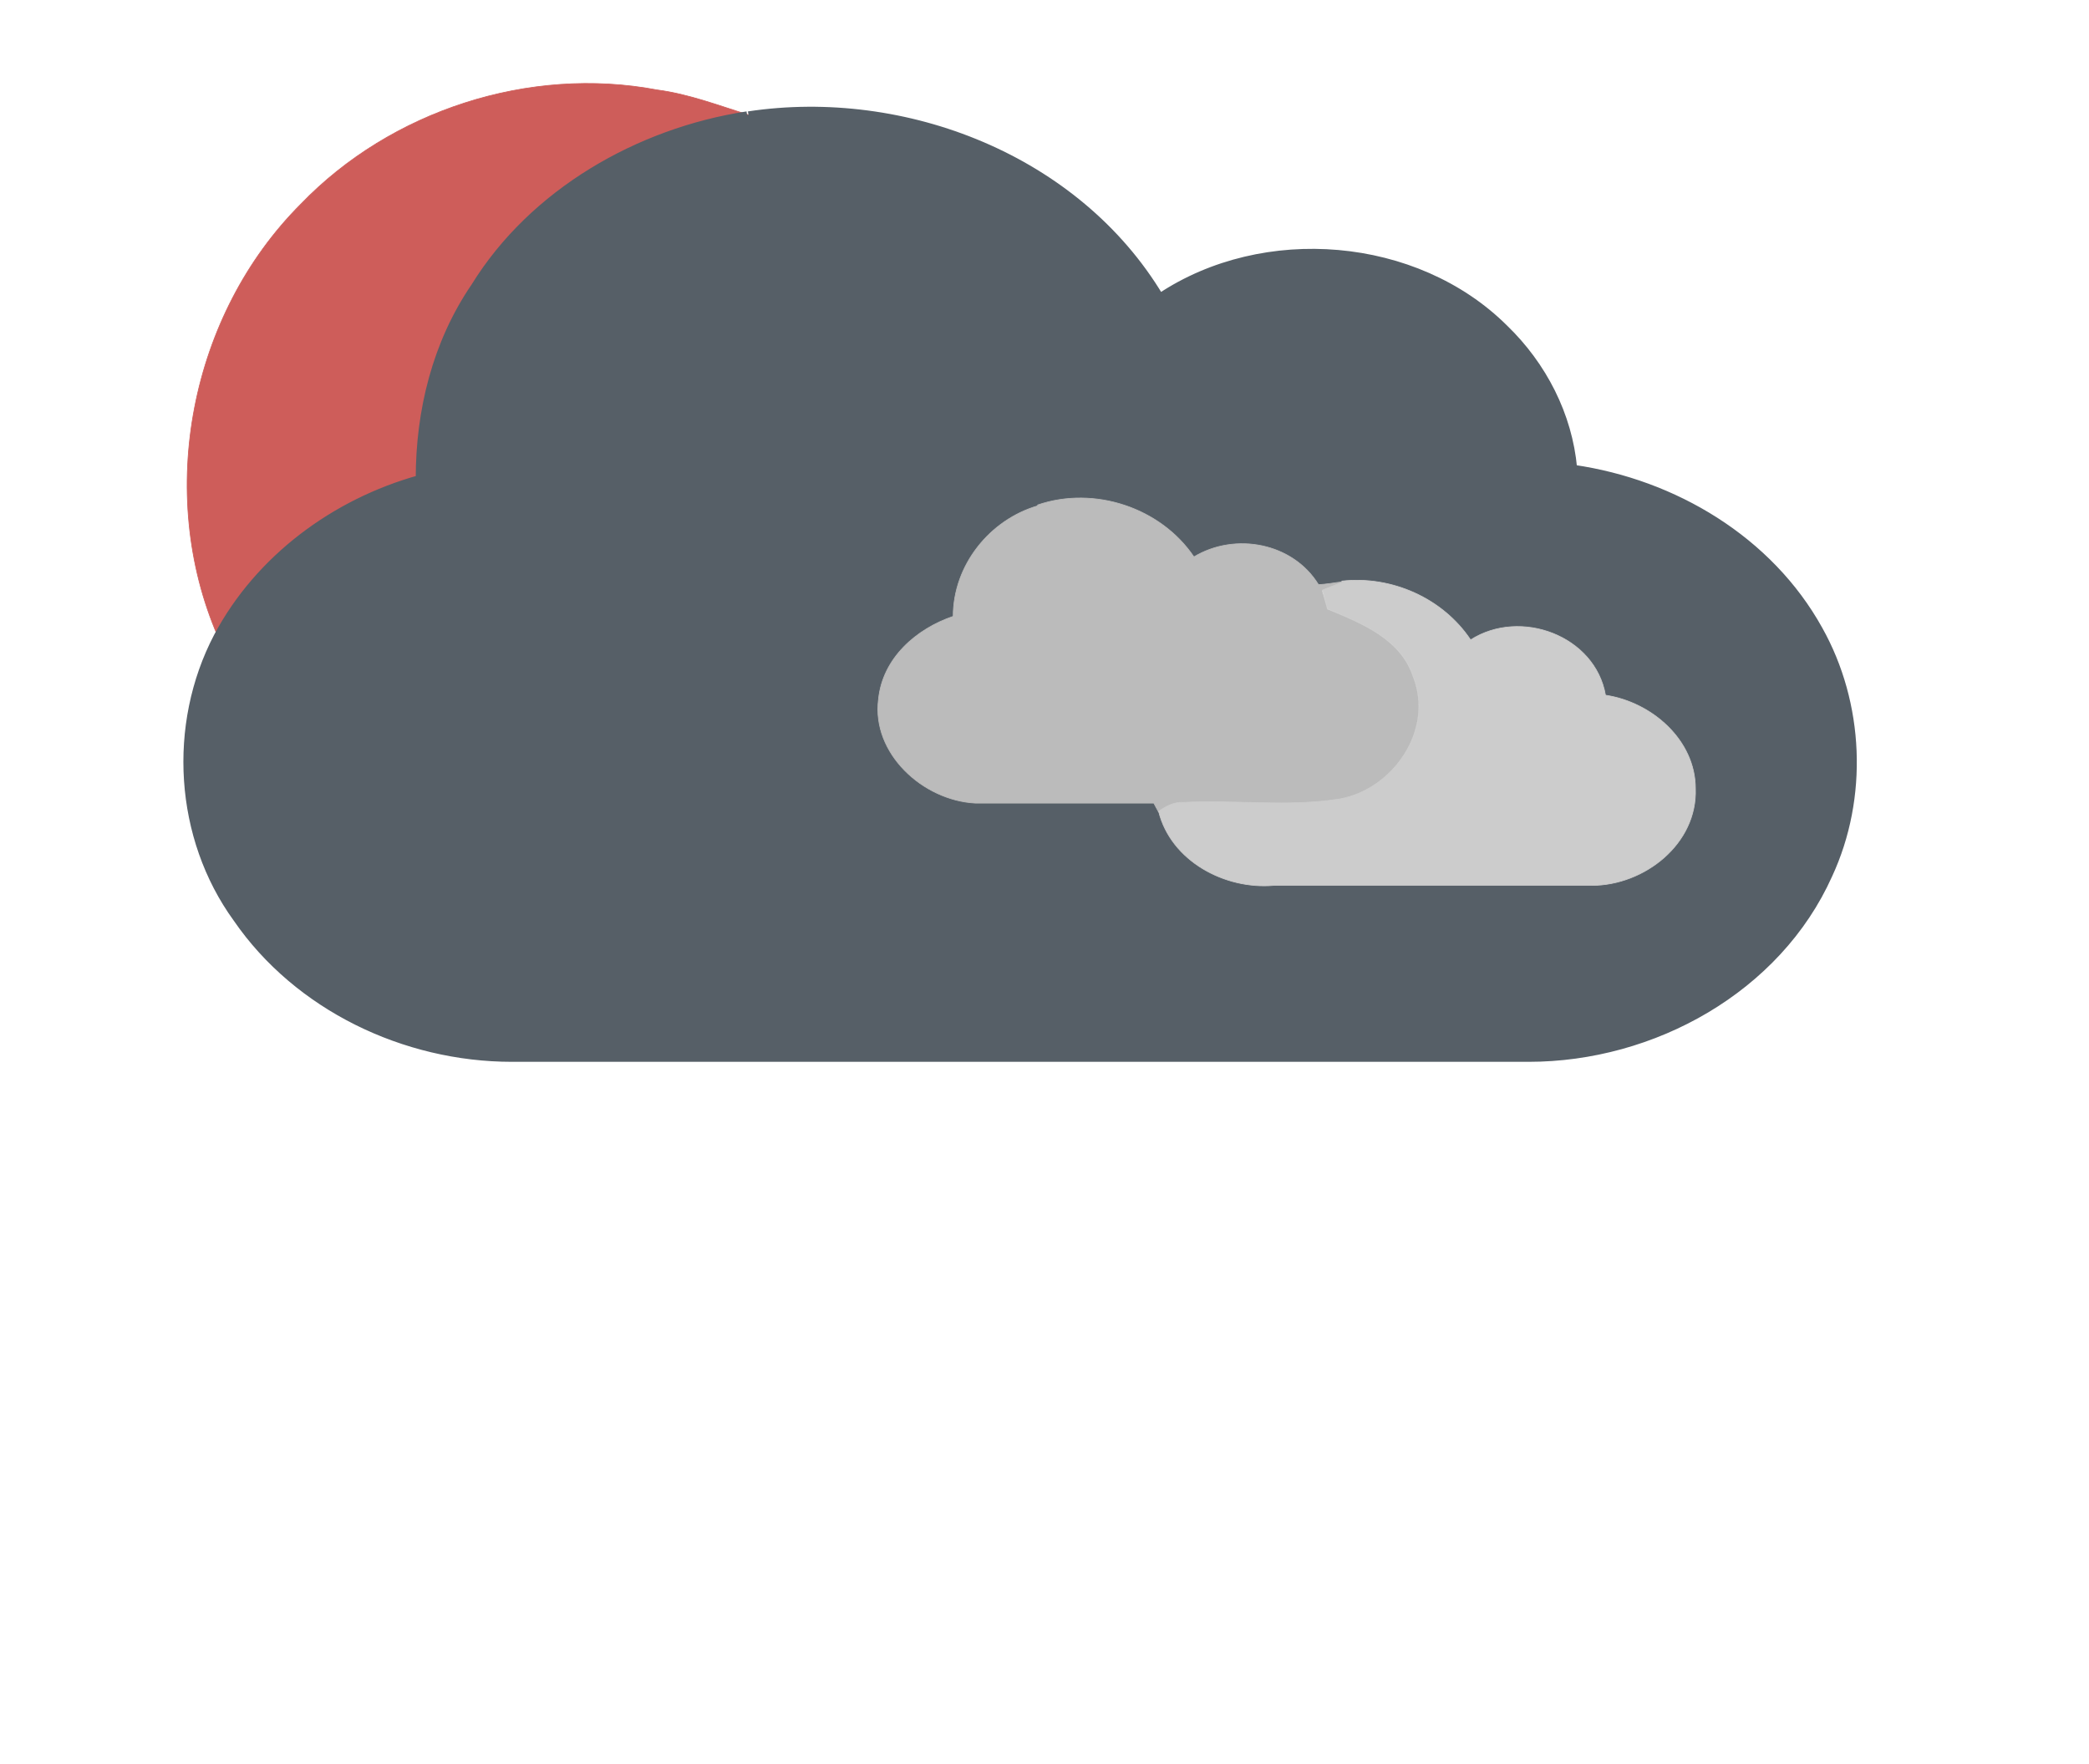 <svg id="weather34 scattered clouds night" width="302pt" height="340" viewBox="0 0 302 255" xmlns="http://www.w3.org/2000/svg"><path fill="#ce5d5a" stroke="#ce5d5a" stroke-width=".1" d="M43.5 29.5C56.5 16 76.5 9.5 95 13c4.6.6 9 2.3 13.2 3.6-16 2.5-31 11.2-39.7 24.8-5.5 8.2-8 18-8 27.8-12 3.4-23 11.5-29 22.8-9-20.8-4-46.5 12-62.5z"/><path fill="#565f67"  stroke-width="1" stroke="#565f67" d="M108.2 16.6c22.6-3.4 47.5 6.3 59.5 26.3 15-10 37-8.2 49.8 4.5 5.6 5.4 9.3 12.6 10 20.3C242 69.8 255.8 78 263 91c6 10.7 6.6 24.3 1.4 35.5C257 143 239 153 221 153H74c-15.5 0-31-7.4-39.8-20.2-8.5-11.7-9.5-28-2.8-40.8 6-11.3 17-19.4 29.2-22.8 0-9.8 2.4-19.6 8-27.8C77 27.8 92.3 19 108 16.6m42 56.4c-7 2-12.4 8.6-12.4 16-5.3 1.8-10.2 6-10.7 12-1 7.8 6.4 14.6 14 15h25.7c0 .3.5 1 .7 1.3 1.8 7.2 9.6 11.3 16.6 10.7h46c7.6 0 15.3-6 15-14 0-7-6.3-12.4-13-13.4-1.3-8.7-12.3-12.7-19.4-8-4-6-11.4-9.3-18.5-8.5l-3.3.5c-3.8-6-12-7.6-18-4-5-7-14.5-10.3-22.6-7.5z"/><path fill="#bbb" stroke="#bbb" stroke-width=".1" d="M150 73c8.2-2.8 17.8.4 22.6 7.5 6-3.6 14.3-2 18 4 1 0 2.6-.3 3.5-.4-1 .5-2 1-3 1.3l.8 2.7c5 2 10.6 4.3 12.4 9.8 3 7.7-3 16.3-10.6 17.7-7.5 1.2-15 0-22.6.5-1.4 0-2.6.6-3.6 1.3l-.7-1.3H141c-7.6-.4-15-7.2-14-15 .6-6 5.5-10.2 10.8-12 0-7.4 5.3-14 12.3-16z"/><path fill="#ccc" stroke="#ccc" stroke-width=".1" d="M194 84c7.2-.8 14.6 2.5 18.6 8.5 7.2-4.6 18-.6 19.5 8 6.7 1 13 6.5 13 13.5.3 8-7.4 14-15 14h-46c-7 .6-14.8-3.5-16.6-10.7 1-.7 2.2-1.4 3.6-1.3 7.5-.4 15 .7 22.6-.5 7.7-1.4 13.7-10 10.6-17.7-1.8-5.5-7.5-7.7-12.4-9.8l-.7-2.7 3-1.2z"/></svg>